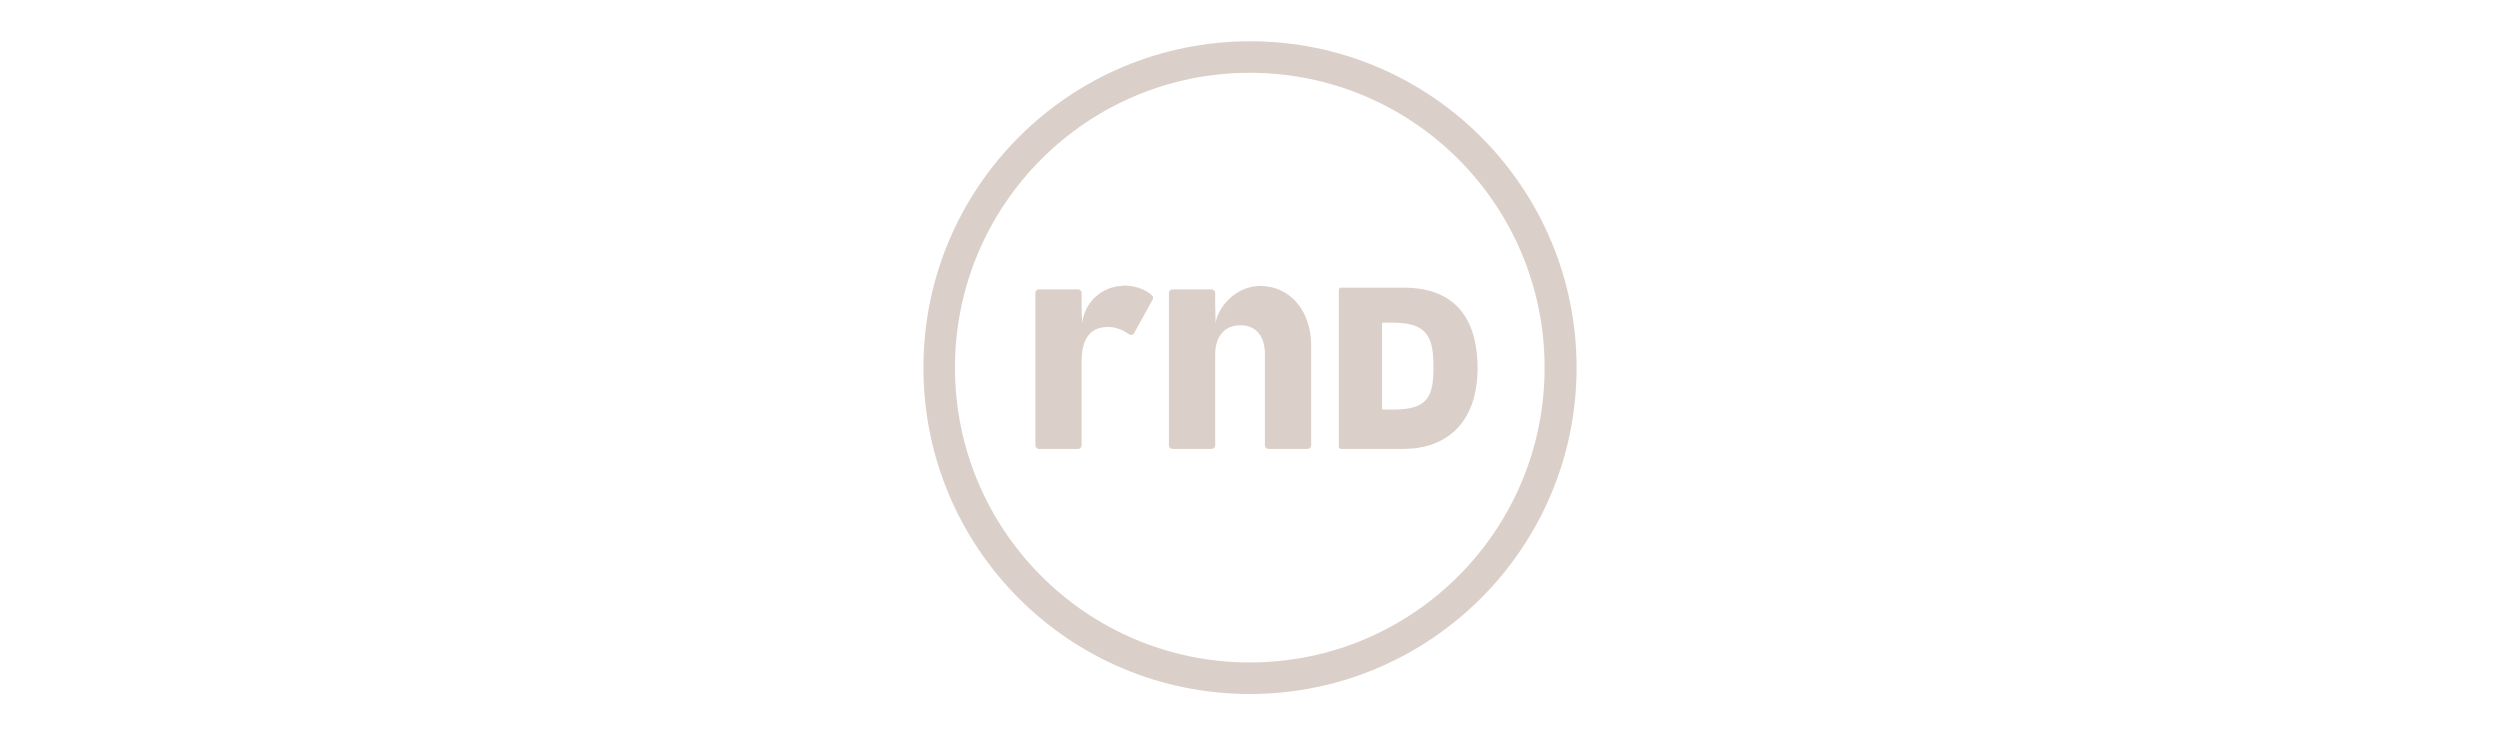<?xml version="1.0" encoding="utf-8"?>
<!-- Generator: Adobe Illustrator 16.0.0, SVG Export Plug-In . SVG Version: 6.00 Build 0)  -->
<!DOCTYPE svg PUBLIC "-//W3C//DTD SVG 1.1//EN" "http://www.w3.org/Graphics/SVG/1.1/DTD/svg11.dtd">
<svg version="1.1" id="Ebene_1" xmlns="http://www.w3.org/2000/svg" xmlns:xlink="http://www.w3.org/1999/xlink" x="0px" y="0px"
	 width="481.89px" height="141.73px" viewBox="0 0 481.89 141.73" enable-background="new 0 0 481.89 141.73" xml:space="preserve">
<g>
	<path fill="#DBD0C9" d="M258.482,86.53h12.166c6.832,0,14.082-3.749,14.166-15.496c0-12.501-7.25-15.585-14.082-15.585h-12.25
		c-0.248,0-0.416,0.169-0.416,0.418v30.247C258.066,86.365,258.234,86.53,258.482,86.53z M266.4,62.366
		c0-0.085,0.084-0.169,0.248-0.169h1.918V62.2c6.664,0,7.746,2.915,7.746,8.581c0,5.668-1.082,8.165-7.746,8.165h-2
		c-0.082,0-0.166-0.083-0.166-0.249V62.366z"/>
	<path fill="#DBD0C9" d="M240.901,133.774c34.748,0,62.996-28.163,62.996-62.909c0-34.747-28.166-62.909-62.912-62.909
		c-34.746,0-62.992,28.078-62.992,62.909C177.993,105.692,206.157,133.774,240.901,133.774z M240.901,14.035
		c31.414,0,56.828,25.416,56.828,56.83c0,31.411-25.414,56.824-56.828,56.824c-31.414,0-56.824-25.495-56.824-56.824
		C184.077,39.534,209.487,14.035,240.901,14.035z"/>
	<path fill="#DBD0C9" d="M225.903,86.53h7.668c0.332,0,0.58-0.249,0.666-0.585V68.283c0-3.335,1.75-5.584,4.834-5.584
		c3.162,0,4.748,2.249,4.748,5.584v17.579c0,0.332,0.25,0.586,0.582,0.668h7.668c0.332,0,0.582-0.249,0.666-0.585V66.532
		c0-6.25-3.75-11.416-9.918-11.416c-4.916,0.084-8.166,4.417-8.498,7.165l-0.082-3.665V56.45c0-0.334-0.252-0.583-0.582-0.667
		h-7.668c-0.332,0-0.582,0.249-0.666,0.585v29.494C225.321,86.194,225.571,86.448,225.903,86.53z"/>
	<path fill="#DBD0C9" d="M208.489,85.945V69.699c0-4.084,1.416-6.499,4.75-6.666c1.5-0.082,2.998,0.415,4.416,1.416
		c0.416,0.168,0.666,0.168,0.916-0.167l3.584-6.499c0.168-0.418,0.168-0.667-0.166-0.917c-1.334-1.168-3.334-1.832-5.418-1.832
		l-0.334,0.082c-2.498,0-6.914,1.917-7.664,7.165l-0.084-3.248V56.45c0-0.334-0.25-0.583-0.584-0.667h-7.664
		c-0.334,0-0.586,0.249-0.668,0.585v29.494c0,0.332,0.252,0.586,0.584,0.668h7.666C208.157,86.53,208.407,86.281,208.489,85.945z"/>
</g>
</svg>
